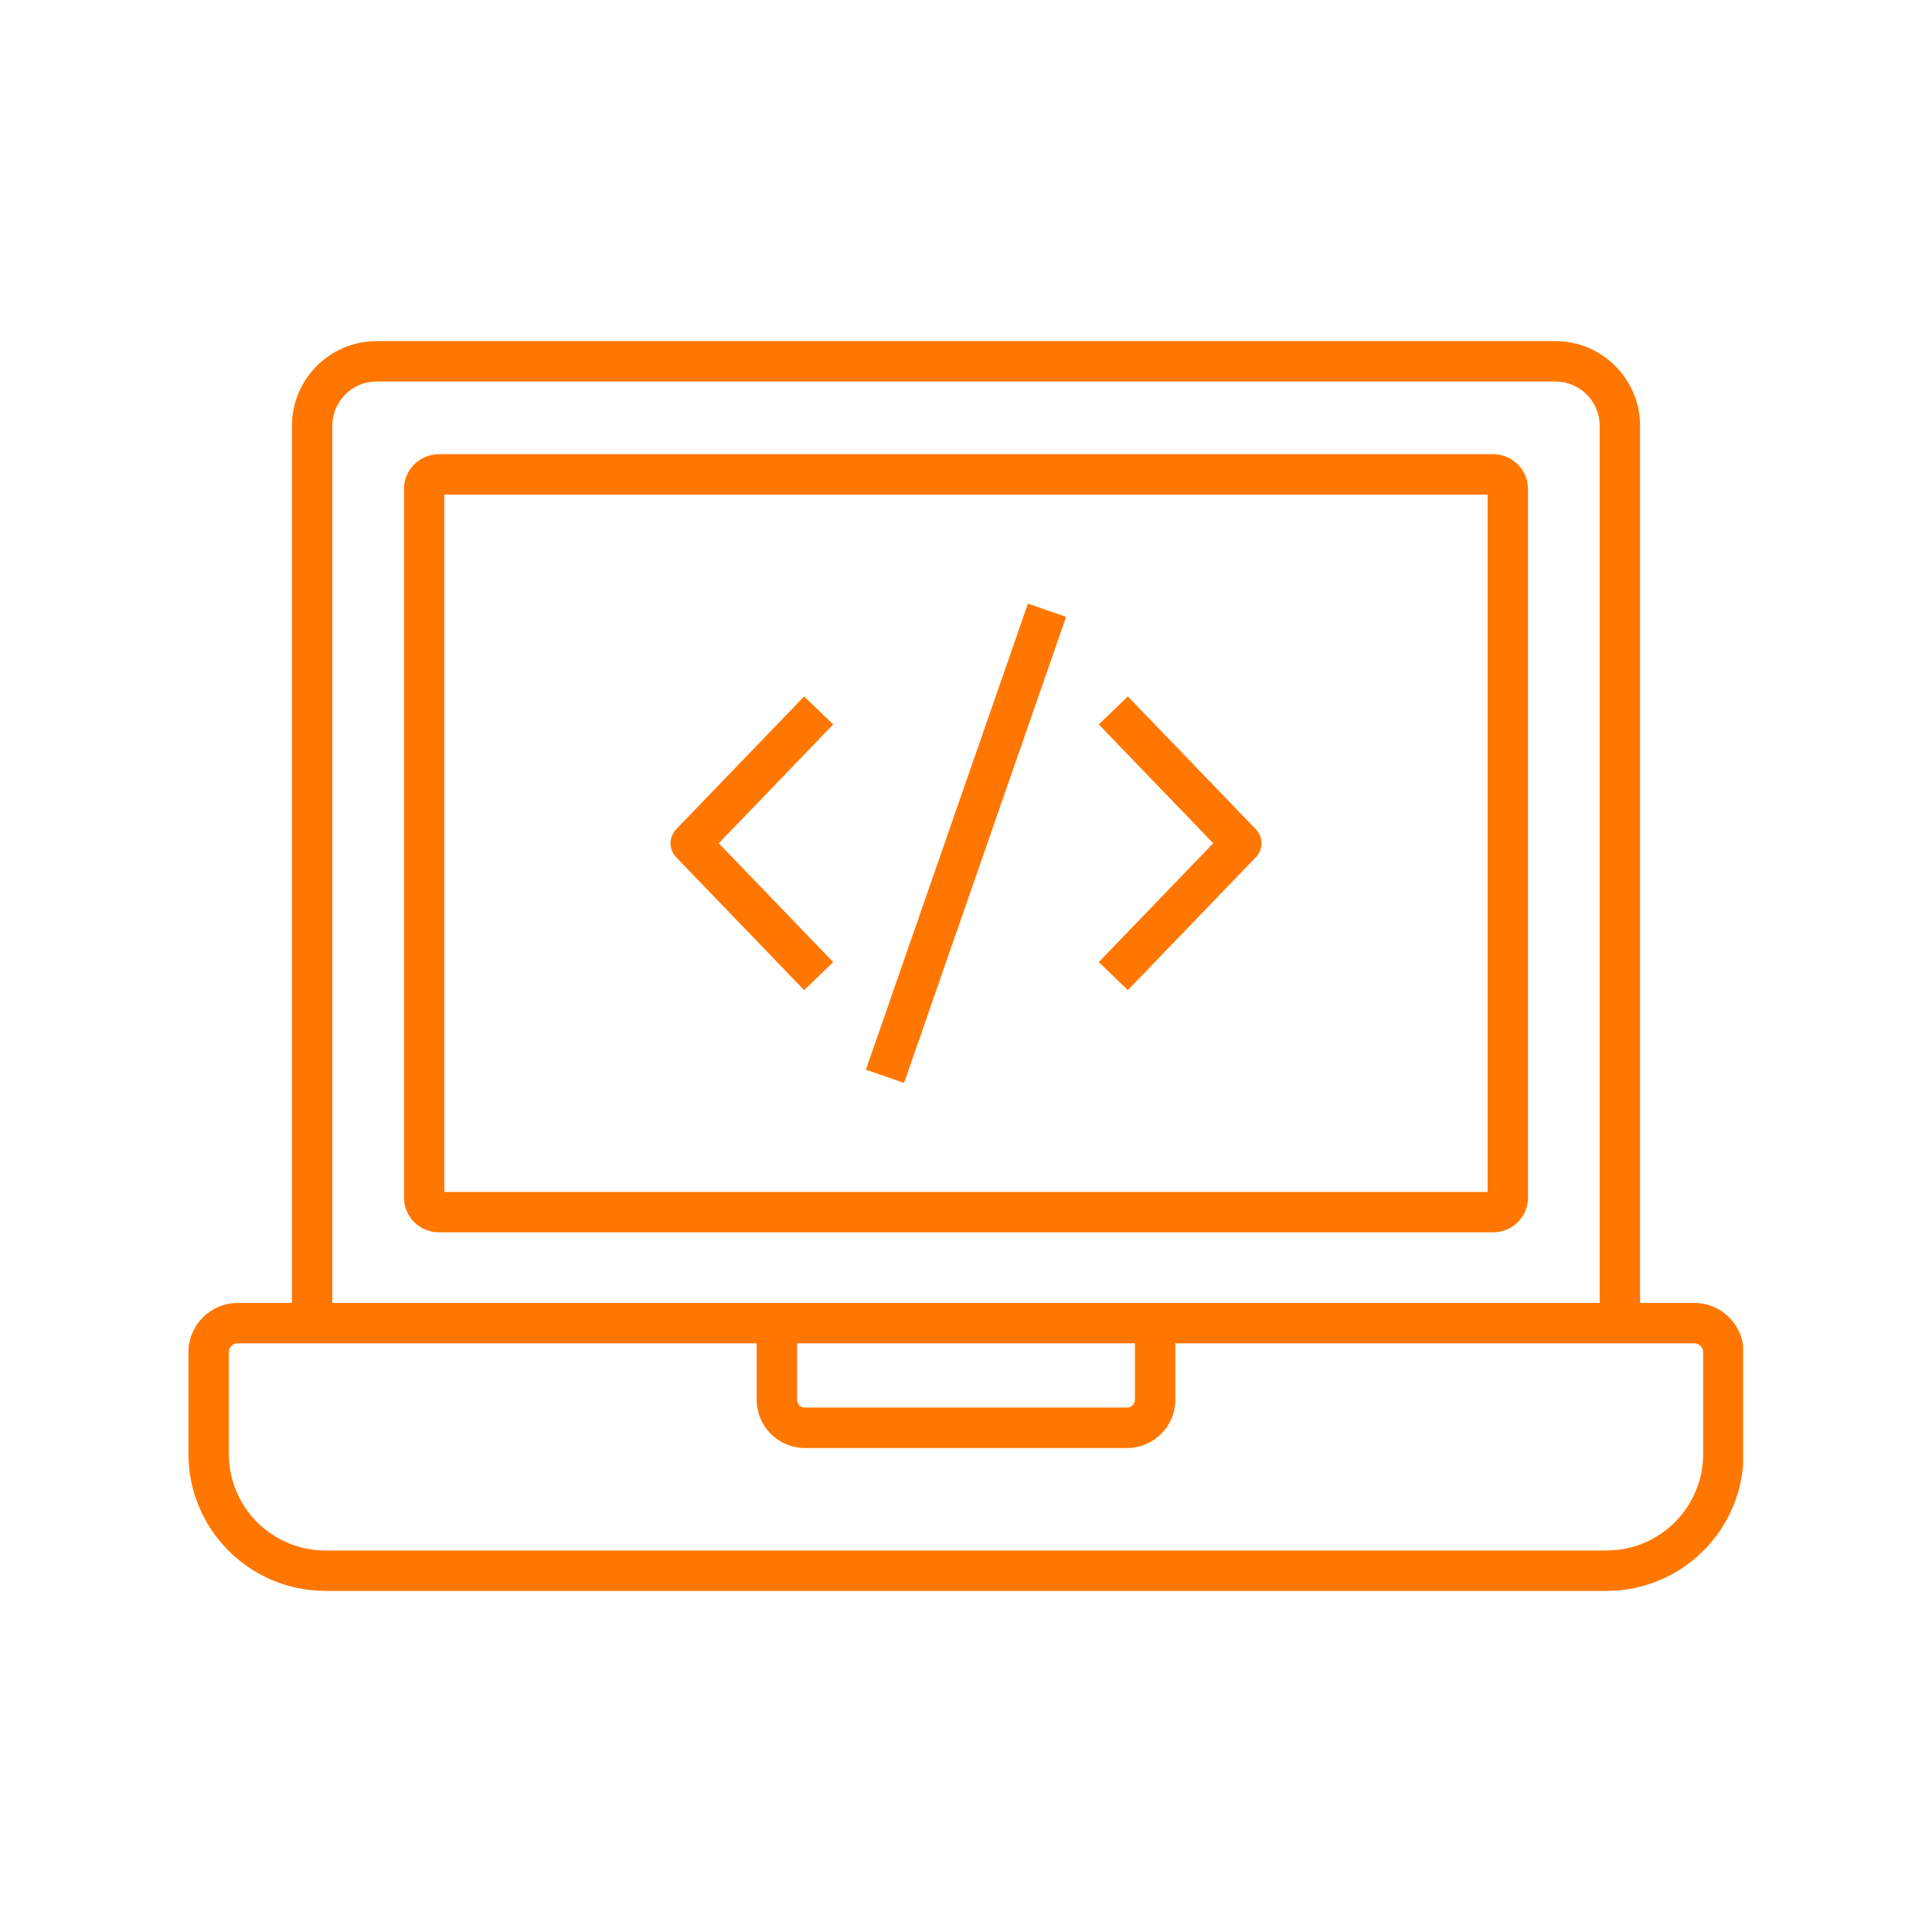 <svg xmlns="http://www.w3.org/2000/svg" xmlns:xlink="http://www.w3.org/1999/xlink" width="1024" zoomAndPan="magnify" viewBox="0 0 768 768" height="1024" preserveAspectRatio="xMidYMid meet" version="1.0"><defs><clipPath id="06cf5d771b"><path d="M 74.91 135.184 L 692.91 135.184 L 692.91 633 L 74.91 633 Z M 74.91 135.184 " clip-rule="nonzero"/></clipPath></defs><g clip-path="url(#06cf5d771b)"><path fill="#ff7700" d="M 673.535 517.941 L 651.957 517.941 L 651.957 169.27 C 651.957 150.699 636.848 135.594 618.281 135.594 L 149.715 135.594 C 131.148 135.594 116.043 150.703 116.043 169.27 L 116.043 517.941 L 94.461 517.941 C 83.68 517.941 74.91 526.711 74.91 537.492 L 74.91 577.992 C 74.91 607.992 99.316 632.395 129.312 632.395 L 638.688 632.395 C 668.684 632.395 693.086 607.992 693.086 577.992 L 693.086 537.492 C 693.086 526.711 684.316 517.941 673.535 517.941 Z M 132.098 169.27 C 132.098 159.555 140 151.652 149.715 151.652 L 618.281 151.652 C 627.996 151.652 635.898 159.555 635.898 169.27 L 635.898 517.941 L 132.098 517.941 Z M 316.844 533.996 L 451.156 533.996 L 451.156 556.422 C 451.156 558.145 449.746 559.543 448.016 559.543 L 319.98 559.543 C 318.254 559.543 316.844 558.141 316.844 556.422 Z M 677.031 577.996 C 677.031 599.137 659.828 616.34 638.688 616.34 L 129.312 616.34 C 108.168 616.34 90.969 599.137 90.969 577.996 L 90.969 537.492 C 90.969 535.566 92.535 534 94.461 534 L 300.789 534 L 300.789 556.422 C 300.789 567 309.398 575.602 319.984 575.602 L 448.02 575.602 C 458.602 575.602 467.215 567 467.215 556.422 L 467.215 534 L 673.539 534 C 675.465 534 677.031 535.566 677.031 537.492 Z M 677.031 577.996 " fill-opacity="1" fill-rule="nonzero"/></g><path fill="#ff7700" d="M 593.578 180.555 L 174.418 180.555 C 166.793 180.555 160.586 186.762 160.586 194.391 L 160.586 476.035 C 160.586 483.664 166.793 489.871 174.418 489.871 L 593.578 489.871 C 601.207 489.871 607.41 483.664 607.41 476.035 L 607.41 194.391 C 607.41 186.762 601.203 180.559 593.578 180.559 Z M 591.355 473.816 L 176.641 473.816 L 176.641 196.613 L 591.355 196.613 Z M 591.355 473.816 " fill-opacity="1" fill-rule="nonzero"/><path fill="#ff7700" d="M 344.211 425.211 L 408.617 239.941 L 423.785 245.211 L 359.379 430.484 Z M 344.211 425.211 " fill-opacity="1" fill-rule="nonzero"/><path fill="#ff7700" d="M 319.652 393.59 L 331.215 382.449 L 285.719 335.215 L 331.215 287.977 L 319.652 276.84 L 268.789 329.645 C 265.797 332.754 265.797 337.676 268.789 340.781 Z M 319.652 393.59 " fill-opacity="1" fill-rule="nonzero"/><path fill="#ff7700" d="M 448.344 393.59 L 499.207 340.781 C 502.199 337.676 502.199 332.754 499.207 329.645 L 448.344 276.84 L 436.781 287.977 L 482.277 335.215 L 436.781 382.449 Z M 448.344 393.59 " fill-opacity="1" fill-rule="nonzero"/></svg>